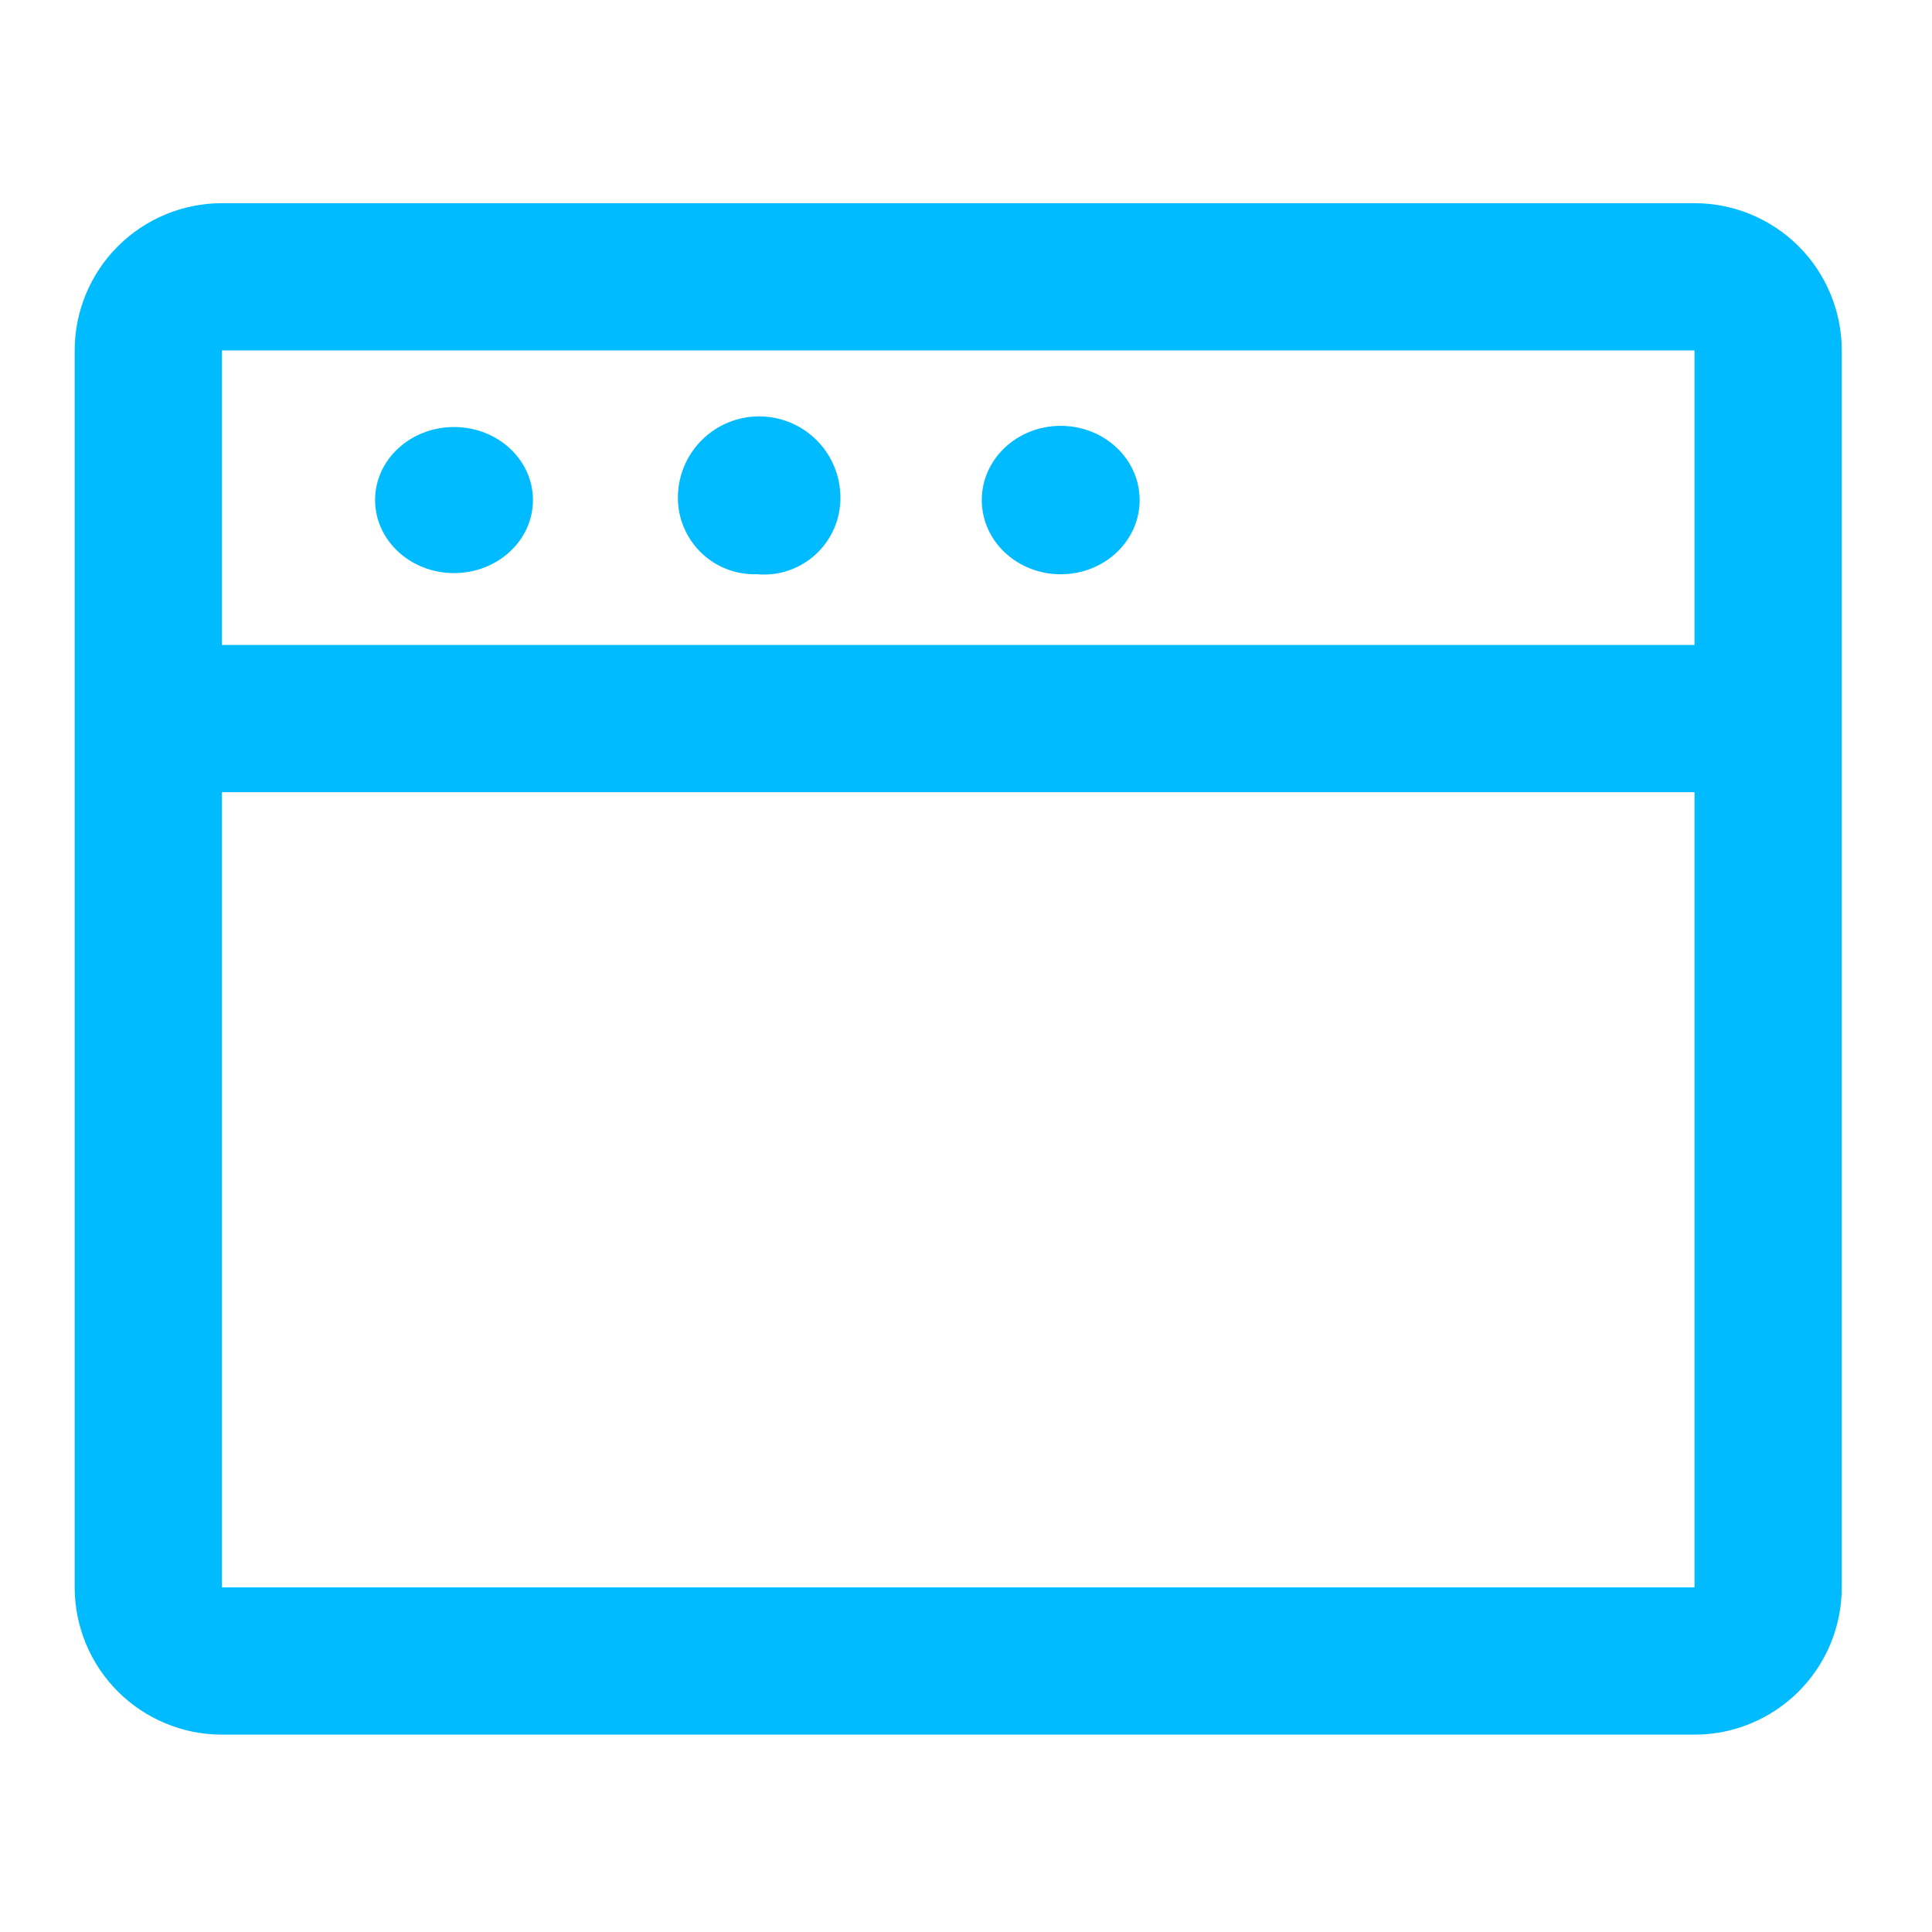 <svg width="41" height="41" viewBox="0 0 41 41" fill="none" xmlns="http://www.w3.org/2000/svg">
<g clip-path="url(#clip0_2054_14193)">
<path d="M9.635 12.162C10.56 12.162 11.31 11.468 11.31 10.611C11.31 9.755 10.56 9.062 9.635 9.062C8.71 9.062 7.96 9.755 7.96 10.611C7.96 11.468 8.71 12.162 9.635 12.162Z" fill="#00BBFF"/>
<path d="M16.061 12.186C16.286 12.207 16.514 12.181 16.729 12.109C16.943 12.036 17.141 11.92 17.308 11.767C17.475 11.614 17.608 11.428 17.699 11.22C17.79 11.012 17.837 10.788 17.835 10.561C17.835 10.104 17.654 9.665 17.33 9.342C17.007 9.018 16.568 8.836 16.11 8.836C15.653 8.836 15.214 9.018 14.891 9.342C14.567 9.665 14.386 10.104 14.386 10.561C14.385 10.779 14.429 10.995 14.514 11.195C14.599 11.396 14.723 11.577 14.879 11.729C15.035 11.88 15.22 11.999 15.423 12.077C15.626 12.156 15.843 12.193 16.061 12.186Z" fill="#00BBFF"/>
<path d="M22.51 12.187C23.436 12.187 24.185 11.482 24.185 10.612C24.185 9.742 23.436 9.037 22.51 9.037C21.585 9.037 20.835 9.742 20.835 10.612C20.835 11.482 21.585 12.187 22.51 12.187Z" fill="#00BBFF"/>
<path d="M35.96 4.312H4.71C3.882 4.312 3.087 4.641 2.501 5.227C1.915 5.813 1.585 6.608 1.585 7.437V33.687C1.585 34.515 1.915 35.31 2.501 35.896C3.087 36.482 3.882 36.812 4.71 36.812H35.96C36.789 36.812 37.584 36.482 38.17 35.896C38.756 35.31 39.085 34.515 39.085 33.687V7.437C39.085 6.608 38.756 5.813 38.17 5.227C37.584 4.641 36.789 4.312 35.96 4.312ZM4.71 7.437H35.96V13.687H4.71V7.437ZM4.71 33.687V16.811H35.96V33.687H4.71Z" fill="#00BBFF"/>
</g>
<defs>
<clipPath id="clip0_2054_14193">
<rect width="40" height="40" fill="white" transform="translate(0.335 0.562)"/>
</clipPath>
</defs>
</svg>
